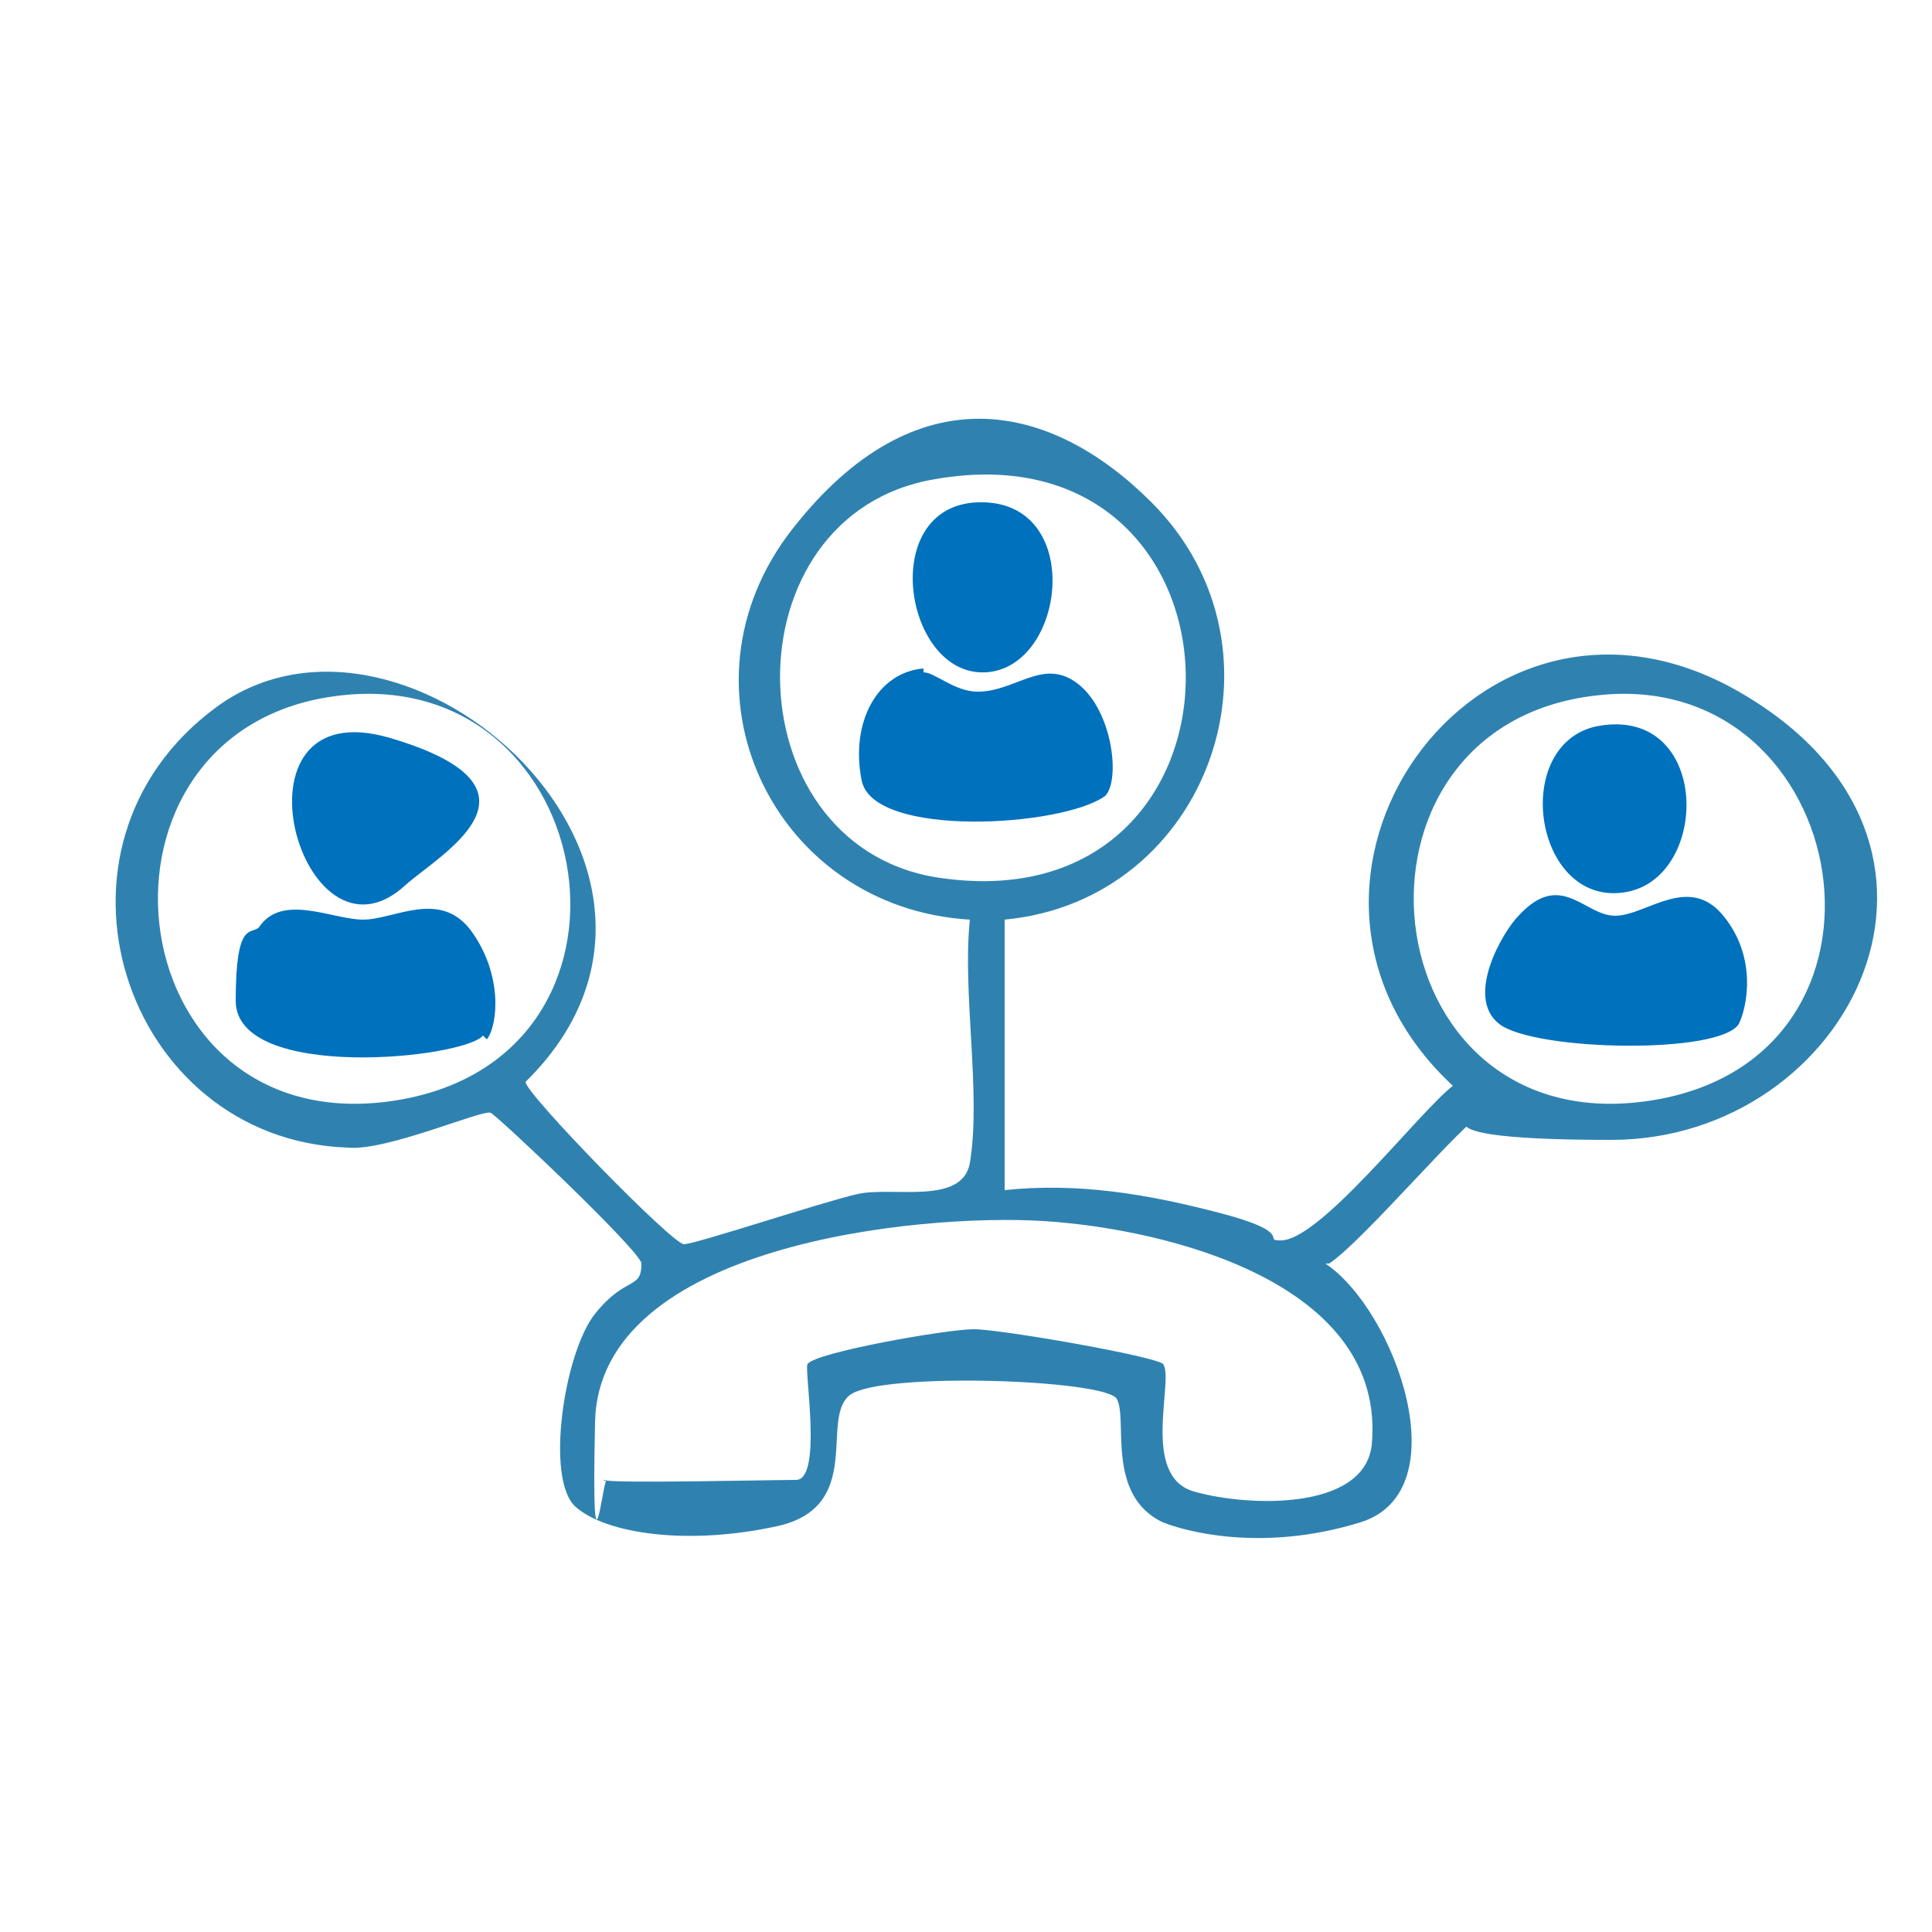 <svg xmlns="http://www.w3.org/2000/svg" id="Layer_1" viewBox="0 0 50 50"><defs><style> .st0 { fill: #2f82b0; } .st1 { fill: #0071bd; } </style></defs><path class="st0" d="M29.8,13c3.8,3.8,1.5,10.3-3.8,10.8v7c1.9-.2,3.7.1,5.6.6s1.1.7,1.5.7c1,.1,3.6-3.3,4.5-4-5.6-5.2.6-14.1,7.4-10.2s2.9,11.6-3.3,11.6-2.8-.9-3.3-.7-3.1,3.3-4,3.9h-.1c1.8,1.2,3.5,5.9.9,6.7s-4.6.2-5.1,0c-1.5-.7-.9-2.7-1.2-3.2s-6.1-.7-6.9-.1.4,2.9-1.9,3.4-4.4.2-5.2-.5-.3-4,.5-5,1.2-.6,1.2-1.3c0-.3-3.7-3.8-3.9-3.9s-2.7,1-3.7.9c-5.8-.2-8.3-7.8-3.4-11.4s13.6,4.2,8,9.7c0,.3,3.8,4.2,4.1,4.2s3.6-1.1,4.5-1.3,2.7.3,2.9-.8c.3-1.8-.2-4.4,0-6.3-5.1-.3-7.8-6-4.6-10.1s6.7-3.3,9.3-.7ZM24.2,12.4c-5.4.9-5.3,9.4,0,10.3,8.7,1.4,8.6-11.8,0-10.3ZM8.8,18c-7,.8-5.9,11.5,1.3,10.5s5.5-11.3-1.3-10.5ZM41.3,18c-7,.8-5.9,11.5,1.3,10.5s5.4-11.3-1.3-10.5ZM15.6,38.3c.2.1,4.3,0,5,0s.2-2.9.3-3c.2-.3,3.6-.9,4.3-.9s4.7.7,4.9.9c.3.4-.6,2.9.8,3.3s4.4.5,4.6-1.2c.4-4.2-5.3-5.6-8.5-5.8s-11.5.6-11.6,5.2.2,1.5.3,1.5Z"></path><path class="st1" d="M23.9,17.4c.3,0,.8.5,1.4.5,1,0,1.7-.9,2.6-.2s1.1,2.5.7,2.9c-1.1.8-6,1.1-6.3-.4s.4-2.8,1.6-2.9Z"></path><path class="st1" d="M25.3,13c2.8-.1,2.3,4.3.2,4.4s-2.8-4.3-.2-4.4Z"></path><path class="st1" d="M12.5,26.8c-.5.6-6.4,1.2-6.4-.9s.4-1.7.6-1.9c.6-.9,1.9-.2,2.7-.2s2-.8,2.8.3.7,2.4.4,2.8Z"></path><path class="st1" d="M10.5,22.9c-2.7,2.5-4.8-5.1-.4-3.8s1.3,3,.4,3.8Z"></path><path class="st1" d="M45,26.5c-.5.8-5.3.7-6.2,0s.1-2.4.5-2.8c1.1-1.2,1.7,0,2.5,0s1.9-1.1,2.8,0,.6,2.4.4,2.8Z"></path><path class="st1" d="M41.3,18.8c3-.6,3,4,.7,4.3s-2.9-3.8-.7-4.3Z"></path></svg>